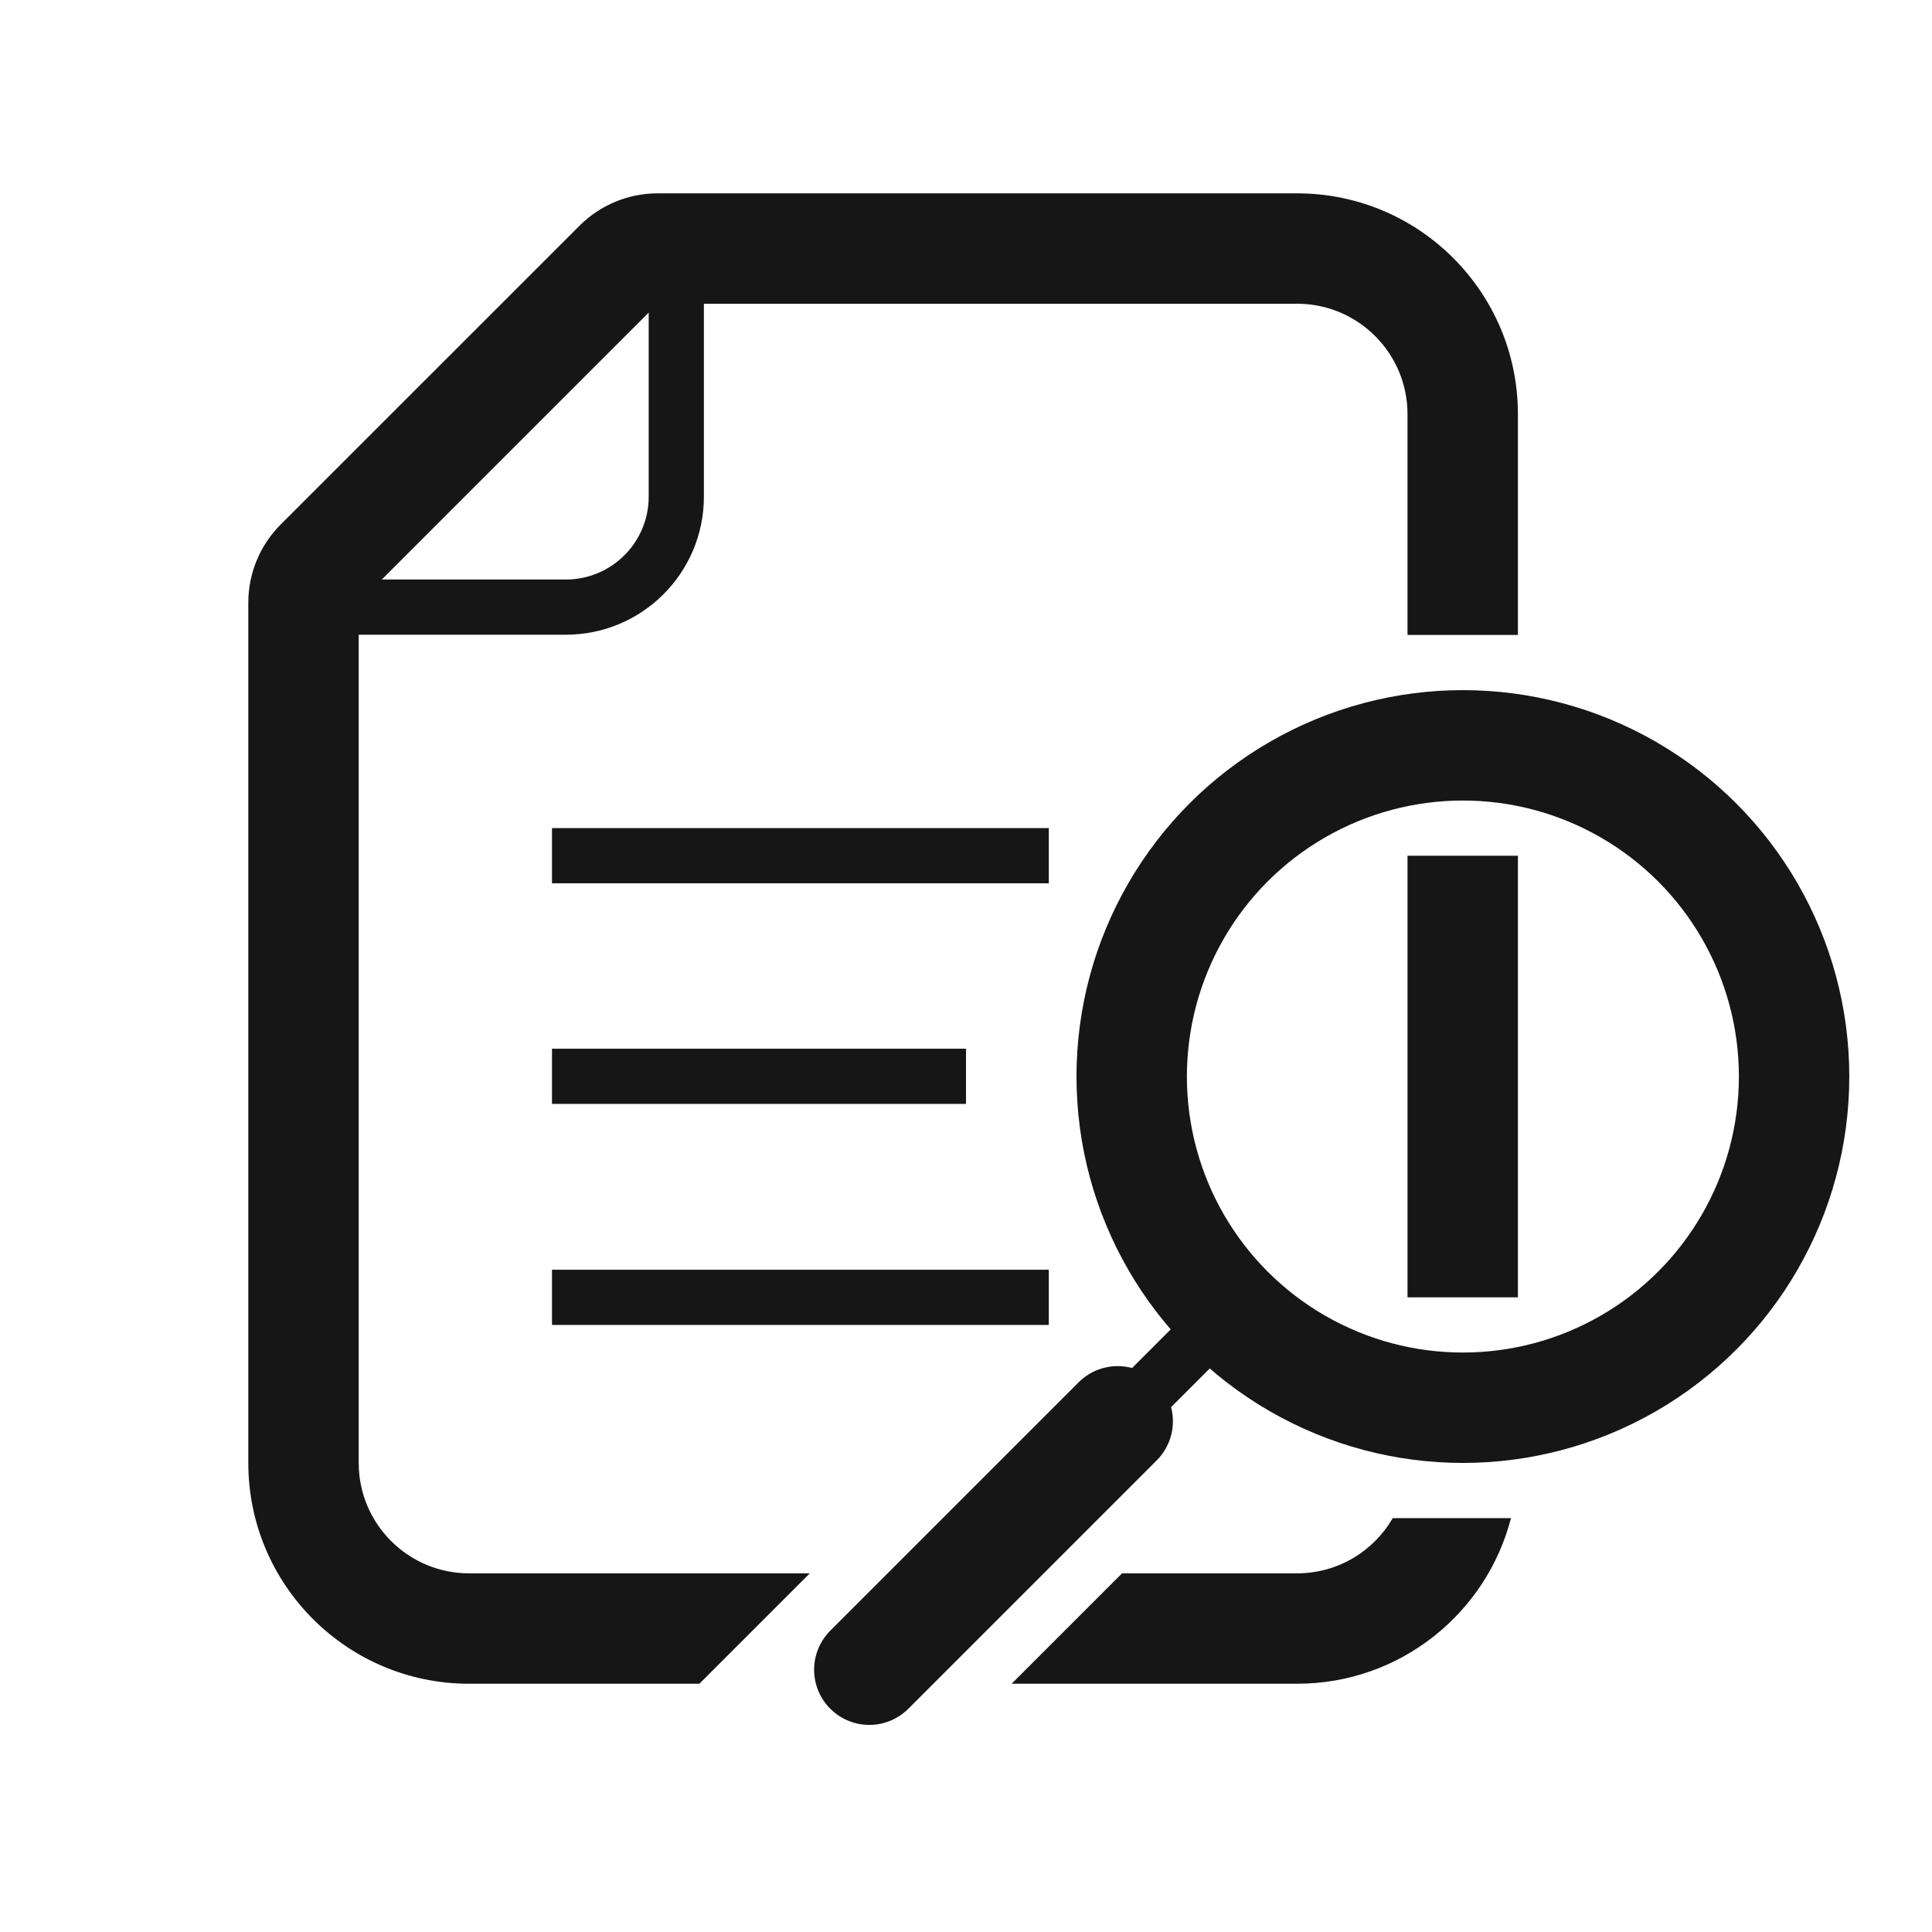 <svg width="42" height="42" fill="none" xmlns="http://www.w3.org/2000/svg"><path d="M6.602 13.198h5.7c1.325 0 2.4-1.075 2.4-2.4V5.398" stroke="#161616" stroke-width="1.2"/><path fill-rule="evenodd" clip-rule="evenodd" d="M14.296 4.203c-.636 0-1.247.253-1.697.703L6.101 11.403c-.45.45-.703 1.061-.703 1.697v18.703c0 2.651 2.149 4.8 4.8 4.8h5.006l2.4-2.4h-7.406c-1.325 0-2.4-1.075-2.4-2.4V13.1l6.497-6.497h13.903c1.325 0 2.4 1.075 2.4 2.4v4.8h2.4V9.003c0-2.651-2.149-4.8-4.8-4.8H14.296ZM32.998 18.603h-2.4v9.6h2.4v-9.6Zm-.151 14.4h-2.57c-.415.717-1.191 1.2-2.079 1.2h-3.806l-2.4 2.4h6.206c2.237 0 4.116-1.53 4.649-3.6Z" fill="#161616"/><circle cx="31.802" cy="23.403" r="7.2" stroke="#161616" stroke-width="2.4"/><path d="M18.474 35.876c-.234.234-.234.614 0 .849.234.234.614.234.849 0l-.849-.849Zm7.8-7.8-7.8 7.8.849.849 7.8-7.8-.849-.849Z" fill="#161616"/><path d="m24.298 30.898-5.4 5.4" stroke="#161616" stroke-width="2.4" stroke-linecap="round"/><path d="M12 28.203h10.8M12 23.398h9M12 18.602h10.8" stroke="#161616" stroke-width="1.2"/></svg>